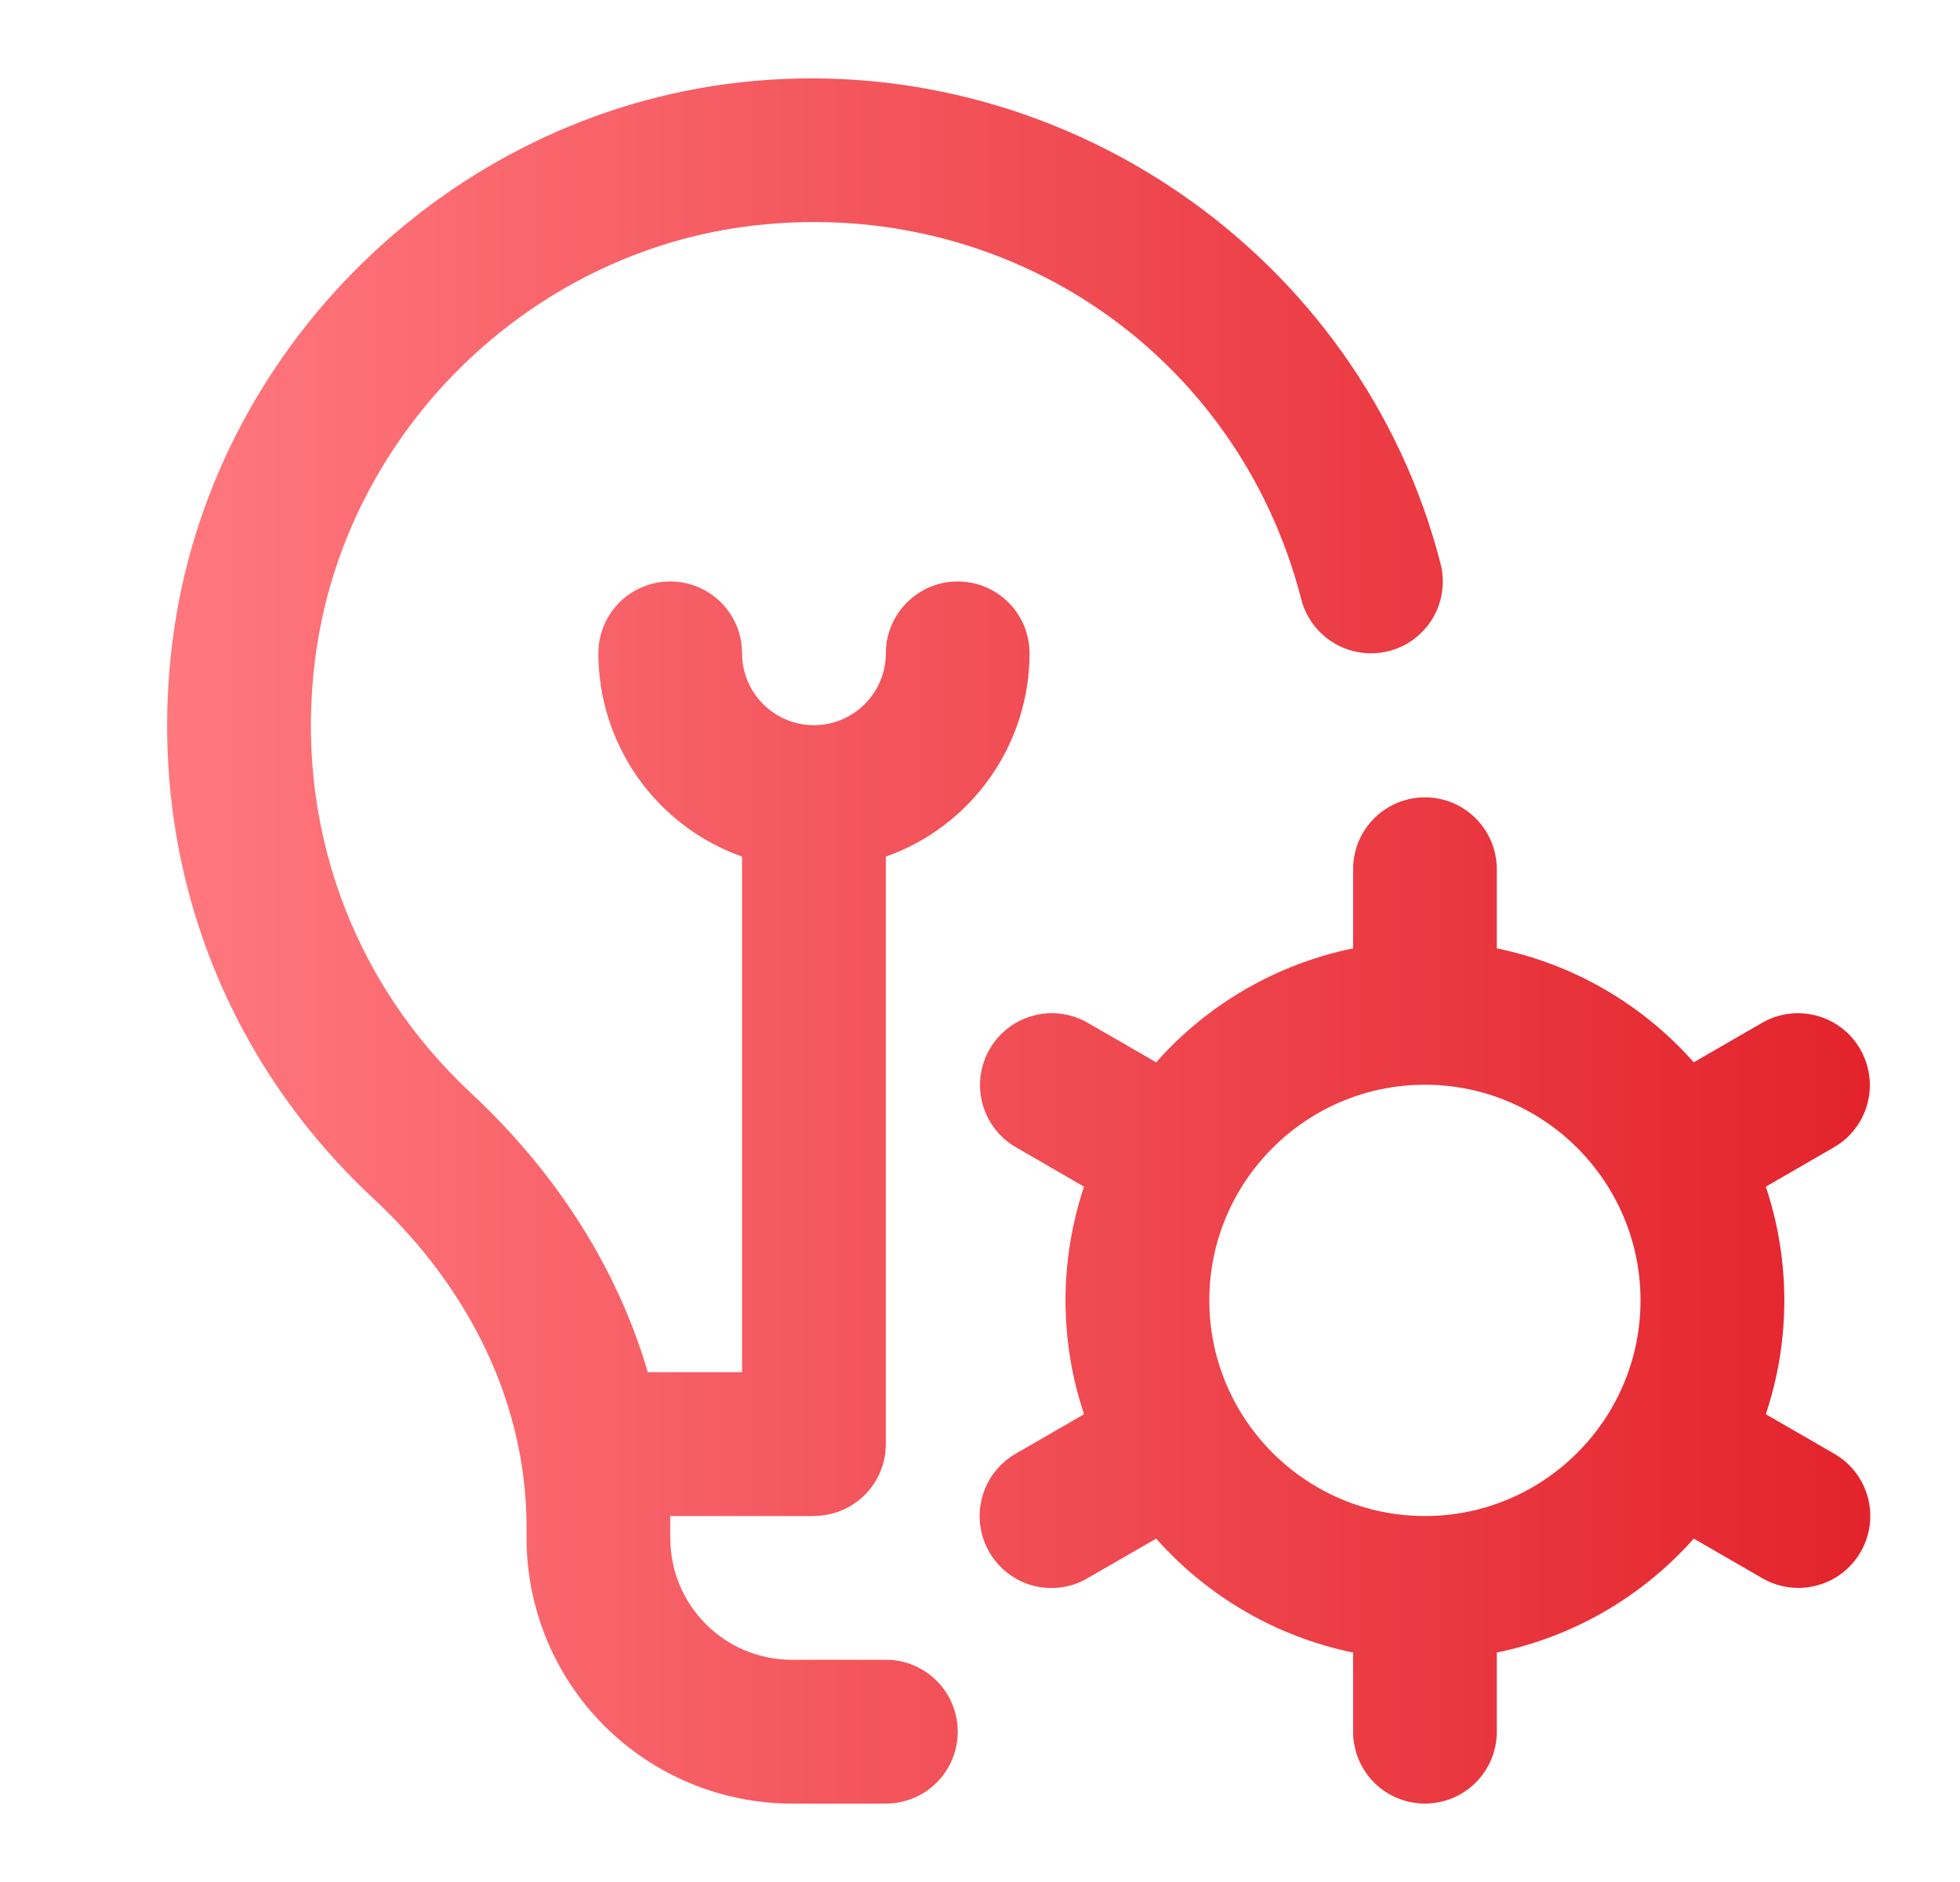 <svg width="25" height="24" viewBox="0 0 25 24" fill="none" xmlns="http://www.w3.org/2000/svg">
<path d="M10.383 19.333H8.548L8.55 19.617C8.55 20.472 9.244 21.166 10.099 21.166H11.3C11.543 21.166 11.776 21.263 11.948 21.435C12.12 21.607 12.216 21.84 12.216 22.083C12.216 22.326 12.12 22.56 11.948 22.732C11.776 22.903 11.543 23 11.3 23H10.099C9.202 22.999 8.342 22.642 7.708 22.008C7.074 21.374 6.717 20.514 6.716 19.617V19.47C6.716 17.942 6.022 16.455 4.762 15.283C2.792 13.45 1.859 10.857 2.201 8.169C2.673 4.465 5.711 1.472 9.426 1.052C13.506 0.59 17.356 3.229 18.374 7.187C18.404 7.304 18.411 7.425 18.394 7.544C18.377 7.664 18.337 7.778 18.276 7.882C18.214 7.986 18.133 8.076 18.037 8.148C17.941 8.221 17.831 8.273 17.714 8.303C17.479 8.363 17.229 8.327 17.02 8.204C16.811 8.08 16.659 7.879 16.598 7.644C15.794 4.515 12.861 2.51 9.631 2.874C6.746 3.199 4.387 5.524 4.02 8.401C3.752 10.496 4.478 12.515 6.009 13.941C7.109 14.965 7.878 16.188 8.263 17.499H9.465V10.924C8.93 10.734 8.466 10.383 8.137 9.918C7.809 9.454 7.633 8.9 7.632 8.331C7.632 8.088 7.729 7.855 7.9 7.683C8.072 7.511 8.306 7.415 8.549 7.415C8.792 7.415 9.025 7.511 9.197 7.683C9.369 7.855 9.465 8.088 9.465 8.331C9.465 8.837 9.877 9.248 10.382 9.248C10.887 9.248 11.299 8.836 11.299 8.331C11.299 7.826 11.71 7.415 12.216 7.415C12.722 7.415 13.132 7.825 13.132 8.331C13.132 8.9 12.955 9.454 12.627 9.918C12.299 10.383 11.835 10.734 11.299 10.924V18.415C11.299 18.659 11.202 18.892 11.03 19.064C10.858 19.235 10.625 19.332 10.382 19.332L10.383 19.333ZM23.733 19.791C23.611 20.002 23.411 20.156 23.176 20.218C22.941 20.282 22.691 20.248 22.48 20.127L21.604 19.621C20.946 20.364 20.064 20.874 19.092 21.074V22.083C19.092 22.326 18.995 22.56 18.823 22.732C18.652 22.903 18.419 23 18.175 23C17.932 23 17.699 22.903 17.527 22.732C17.355 22.56 17.259 22.326 17.259 22.083V21.074C16.286 20.874 15.405 20.364 14.747 19.621L13.87 20.127C13.766 20.188 13.651 20.227 13.532 20.243C13.412 20.259 13.291 20.251 13.174 20.22C13.058 20.189 12.949 20.135 12.854 20.061C12.758 19.988 12.678 19.896 12.618 19.791C12.496 19.581 12.464 19.331 12.527 19.096C12.589 18.861 12.743 18.661 12.954 18.539L13.827 18.035C13.512 17.093 13.512 16.074 13.827 15.133L12.954 14.628C12.745 14.506 12.593 14.306 12.531 14.072C12.469 13.838 12.502 13.589 12.623 13.379C12.744 13.169 12.943 13.016 13.177 12.953C13.411 12.889 13.66 12.921 13.87 13.041L14.747 13.547C15.405 12.803 16.286 12.293 17.259 12.094V11.084C17.259 10.841 17.355 10.608 17.527 10.436C17.699 10.264 17.932 10.168 18.175 10.168C18.419 10.168 18.652 10.264 18.823 10.436C18.995 10.608 19.092 10.841 19.092 11.084V12.094C20.065 12.293 20.946 12.803 21.604 13.547L22.48 13.041C22.691 12.921 22.94 12.889 23.174 12.953C23.407 13.016 23.606 13.169 23.727 13.379C23.848 13.589 23.882 13.838 23.82 14.072C23.758 14.306 23.606 14.506 23.397 14.628L22.523 15.133C22.838 16.074 22.838 17.093 22.523 18.035L23.397 18.539C23.501 18.599 23.593 18.679 23.666 18.775C23.74 18.87 23.793 18.979 23.825 19.096C23.856 19.212 23.864 19.333 23.848 19.453C23.832 19.572 23.793 19.687 23.733 19.791ZM20.925 16.583C20.925 15.067 19.692 13.833 18.175 13.833C16.659 13.833 15.425 15.067 15.425 16.583C15.425 18.099 16.659 19.333 18.175 19.333C19.692 19.333 20.925 18.099 20.925 16.583Z" fill="url(#paint0_linear_67_1004)"/>
<defs>
<linearGradient id="paint0_linear_67_1004" x1="2.132" y1="12" x2="23.856" y2="12" gradientUnits="userSpaceOnUse">
<stop stop-color="#FF787E"/>
<stop offset="1" stop-color="#E3232C"/>
</linearGradient>
</defs>
</svg>
